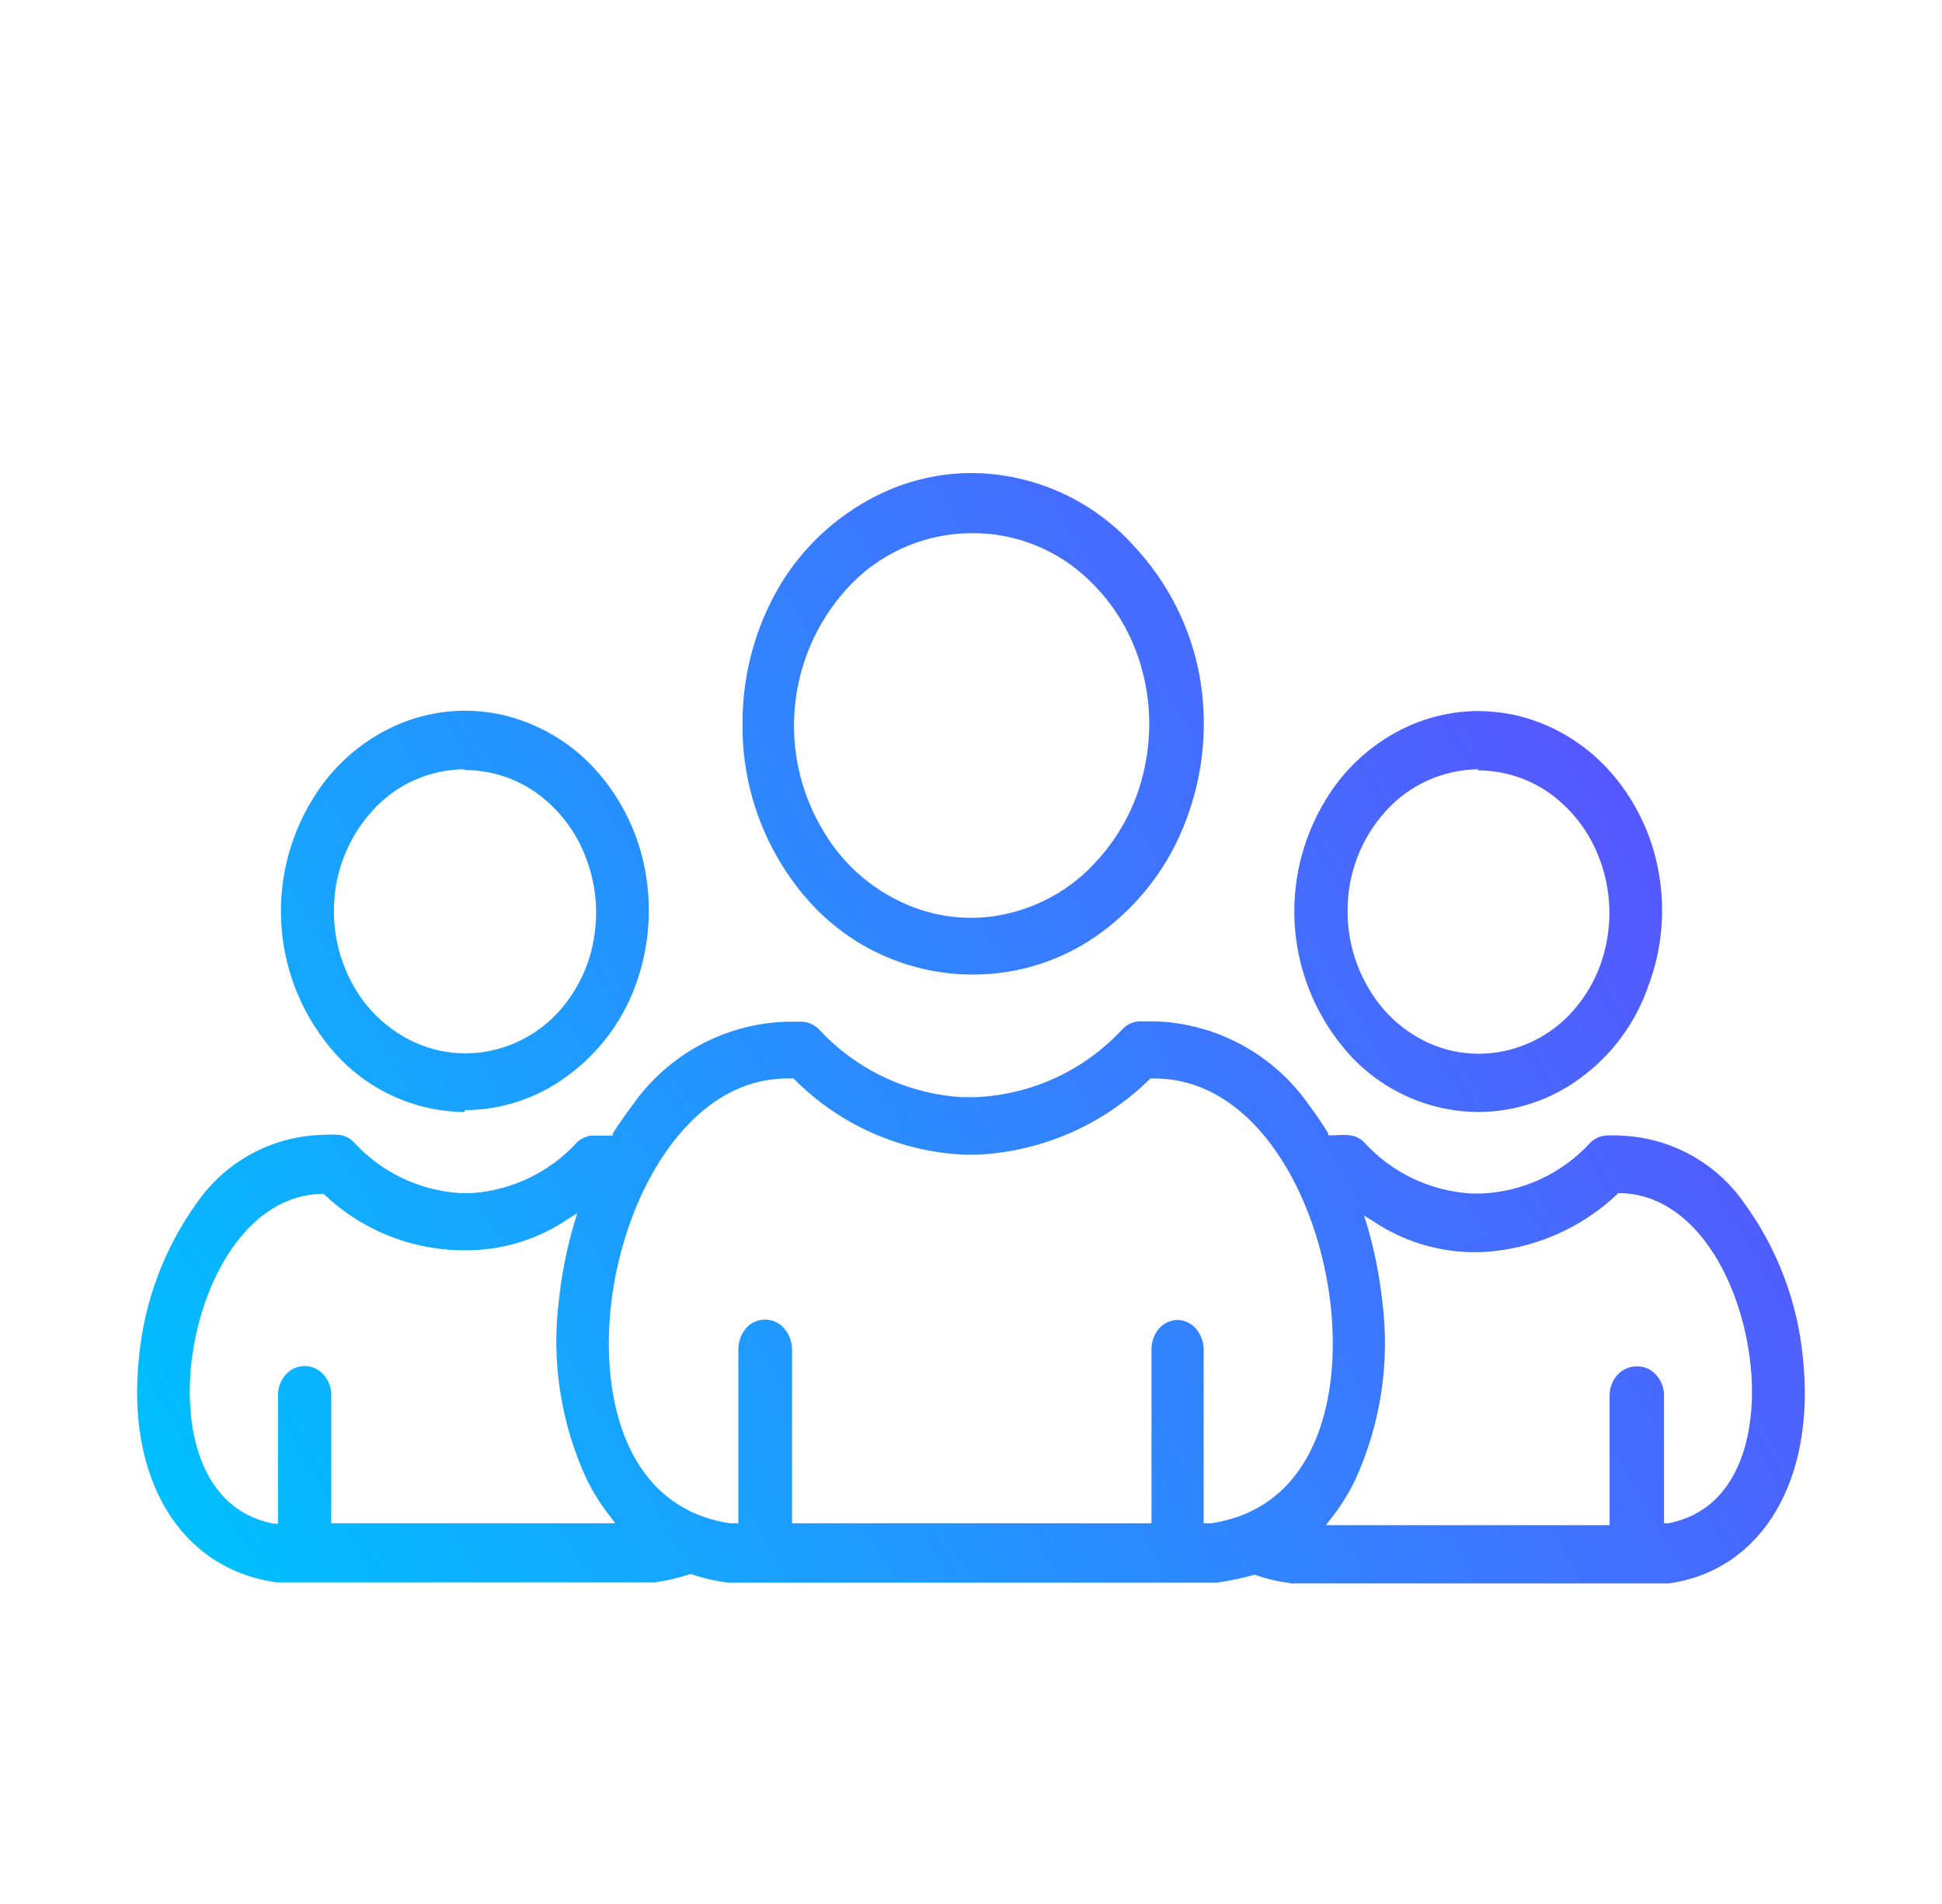 <svg width="51" height="50" viewBox="0 0 51 50" fill="none" xmlns="http://www.w3.org/2000/svg">
<path d="M33.88 41.572C33.563 41.534 33.251 41.46 32.95 41.352C32.622 41.445 32.288 41.515 31.951 41.562H19.14C18.799 41.524 18.464 41.447 18.14 41.332C17.838 41.434 17.527 41.507 17.21 41.552H7.26C4.73 41.202 3.31 38.832 3.65 35.642C3.79 34.156 4.329 32.736 5.21 31.532C5.585 31.006 6.078 30.576 6.65 30.276C7.221 29.975 7.855 29.813 8.5 29.802C8.634 29.792 8.767 29.792 8.9 29.802C9.044 29.817 9.178 29.881 9.28 29.982C10.005 30.782 11.013 31.266 12.09 31.332H12.39C13.447 31.259 14.435 30.783 15.15 30.002C15.253 29.901 15.387 29.837 15.53 29.822H15.92H16.09V29.772C16.25 29.512 16.43 29.262 16.61 29.022C17.063 28.373 17.66 27.838 18.354 27.458C19.048 27.078 19.82 26.864 20.61 26.832H21.11C21.252 26.852 21.385 26.915 21.49 27.012C22.466 28.078 23.818 28.724 25.261 28.812H25.63C26.363 28.78 27.082 28.603 27.746 28.293C28.41 27.982 29.006 27.543 29.5 27.002C29.606 26.905 29.738 26.842 29.88 26.822H30.37C31.161 26.854 31.933 27.068 32.627 27.448C33.321 27.828 33.918 28.363 34.37 29.012C34.55 29.252 34.721 29.502 34.88 29.762V29.812H35.05C35.18 29.802 35.311 29.802 35.44 29.812C35.584 29.827 35.718 29.891 35.82 29.992C36.545 30.792 37.553 31.276 38.63 31.342H38.931C40.017 31.287 41.037 30.805 41.77 30.002C41.873 29.901 42.007 29.837 42.151 29.822C42.284 29.812 42.417 29.812 42.55 29.822C43.189 29.843 43.814 30.012 44.376 30.316C44.938 30.619 45.423 31.049 45.791 31.572C46.672 32.776 47.211 34.196 47.35 35.682C47.681 38.872 46.27 41.242 43.82 41.582H33.88V41.572ZM43.001 35.882C43.093 35.882 43.184 35.902 43.269 35.94C43.353 35.978 43.429 36.033 43.49 36.102C43.625 36.25 43.699 36.442 43.7 36.642V40.002H43.82C45.69 39.632 46.16 37.602 45.971 35.832C45.74 33.652 44.501 31.332 42.501 31.332C41.532 32.261 40.261 32.811 38.92 32.882H38.62C37.703 32.861 36.811 32.576 36.05 32.062L35.82 31.922L35.901 32.172C36.093 32.825 36.227 33.495 36.3 34.172C36.508 35.778 36.258 37.411 35.581 38.882C35.408 39.237 35.197 39.573 34.95 39.882L34.82 40.052H42.27V36.652C42.268 36.453 42.339 36.261 42.471 36.112C42.536 36.037 42.618 35.977 42.71 35.938C42.801 35.898 42.901 35.879 43.001 35.882ZM8.5 31.352C6.5 31.352 5.25 33.662 5.02 35.842C4.84 37.612 5.3 39.642 7.18 40.012H7.3V36.612C7.305 36.424 7.376 36.243 7.5 36.102C7.562 36.03 7.639 35.972 7.725 35.933C7.812 35.893 7.906 35.873 8 35.873C8.095 35.873 8.189 35.893 8.275 35.933C8.362 35.972 8.438 36.03 8.5 36.102C8.632 36.251 8.703 36.443 8.7 36.642V40.002H16.16L16.03 39.832C15.784 39.523 15.573 39.187 15.4 38.832C14.723 37.361 14.473 35.728 14.68 34.122C14.753 33.444 14.887 32.775 15.08 32.122L15.16 31.862L14.93 32.002C14.17 32.524 13.273 32.812 12.35 32.832H12.05C10.724 32.798 9.458 32.271 8.5 31.352ZM30.91 34.662C31.003 34.662 31.094 34.682 31.179 34.72C31.263 34.758 31.339 34.813 31.4 34.882C31.533 35.035 31.607 35.23 31.61 35.432V40.002H31.81C34.52 39.592 35.211 36.802 34.95 34.322C34.641 31.402 32.95 28.322 30.32 28.322H30.21C29.001 29.522 27.392 30.234 25.691 30.322H25.3C23.616 30.238 22.024 29.524 20.84 28.322H20.671C18.07 28.322 16.35 31.422 16.04 34.322C15.78 36.802 16.47 39.592 19.17 40.002H19.39V35.432C19.39 35.231 19.461 35.036 19.59 34.882C19.652 34.81 19.729 34.752 19.815 34.713C19.902 34.673 19.995 34.653 20.09 34.653C20.185 34.653 20.279 34.673 20.366 34.713C20.452 34.752 20.529 34.81 20.59 34.882C20.723 35.035 20.797 35.23 20.8 35.432V40.002H30.24V35.432C30.24 35.231 30.311 35.036 30.441 34.882C30.502 34.815 30.576 34.761 30.658 34.723C30.741 34.686 30.83 34.665 30.921 34.662H30.91ZM38.82 29.202C38.176 29.198 37.539 29.059 36.952 28.793C36.365 28.528 35.84 28.143 35.41 27.662C34.611 26.764 34.121 25.633 34.013 24.436C33.905 23.239 34.185 22.038 34.81 21.012C35.32 20.16 36.077 19.483 36.98 19.072C37.559 18.812 38.186 18.675 38.82 18.672C39.136 18.675 39.451 18.708 39.76 18.772C40.715 18.985 41.581 19.488 42.24 20.212C42.927 20.969 43.384 21.905 43.56 22.912C43.742 23.919 43.645 24.956 43.28 25.912C42.946 26.875 42.325 27.712 41.501 28.312C40.725 28.888 39.786 29.2 38.82 29.202ZM38.82 20.202C38.361 20.207 37.908 20.308 37.49 20.497C37.072 20.686 36.697 20.96 36.39 21.302C35.736 22.024 35.379 22.967 35.39 23.942C35.39 24.669 35.591 25.382 35.971 26.002C36.331 26.605 36.864 27.085 37.501 27.382C37.915 27.571 38.365 27.67 38.82 27.672C39.049 27.674 39.277 27.65 39.501 27.602C40.176 27.458 40.791 27.109 41.26 26.602C41.75 26.068 42.076 25.405 42.2 24.692C42.332 23.97 42.263 23.227 42.001 22.542C41.751 21.872 41.313 21.289 40.74 20.862C40.183 20.454 39.511 20.234 38.82 20.232V20.202ZM12.2 29.202C11.558 29.196 10.923 29.056 10.338 28.791C9.753 28.525 9.229 28.141 8.8 27.662C7.999 26.763 7.508 25.63 7.4 24.431C7.292 23.232 7.572 22.029 8.2 21.002C8.71 20.15 9.467 19.473 10.37 19.062C10.949 18.802 11.576 18.666 12.21 18.662C12.526 18.664 12.841 18.698 13.15 18.762C14.105 18.976 14.972 19.478 15.63 20.202C16.317 20.959 16.774 21.895 16.95 22.902C17.13 23.908 17.037 24.944 16.68 25.902C16.33 26.848 15.707 27.669 14.89 28.262C14.115 28.838 13.176 29.15 12.21 29.152L12.2 29.202ZM12.2 20.202C11.741 20.204 11.287 20.303 10.868 20.493C10.45 20.682 10.075 20.958 9.77 21.302C9.117 22.025 8.76 22.968 8.77 23.942C8.77 24.669 8.971 25.382 9.35 26.002C9.715 26.602 10.252 27.08 10.89 27.372C11.305 27.561 11.755 27.66 12.21 27.662C12.439 27.664 12.667 27.64 12.89 27.592C13.566 27.448 14.181 27.099 14.65 26.592C15.14 26.058 15.466 25.395 15.59 24.682C15.722 23.96 15.653 23.217 15.39 22.532C15.141 21.862 14.704 21.279 14.13 20.852C13.573 20.444 12.901 20.224 12.21 20.222L12.2 20.202ZM25.5 25.592C24.695 25.586 23.899 25.411 23.166 25.079C22.432 24.746 21.776 24.264 21.24 23.662C20.1 22.379 19.48 20.718 19.5 19.002C19.494 17.713 19.839 16.448 20.5 15.342C21.145 14.282 22.093 13.439 23.22 12.922C23.943 12.593 24.727 12.423 25.52 12.422C26.328 12.428 27.124 12.602 27.86 12.935C28.595 13.267 29.253 13.75 29.791 14.352C30.669 15.293 31.263 16.466 31.5 17.732C31.731 19.007 31.61 20.32 31.15 21.532C30.713 22.71 29.942 23.735 28.93 24.482C27.939 25.216 26.734 25.606 25.5 25.592ZM25.5 14.002C24.878 14.006 24.264 14.14 23.697 14.397C23.13 14.654 22.624 15.027 22.21 15.492C21.444 16.35 20.975 17.432 20.873 18.578C20.77 19.723 21.039 20.871 21.64 21.852C22.128 22.67 22.853 23.319 23.72 23.712C24.279 23.969 24.886 24.102 25.5 24.102C25.807 24.104 26.112 24.07 26.41 24.002C27.329 23.804 28.162 23.321 28.791 22.622C29.466 21.891 29.917 20.982 30.09 20.002C30.271 19.026 30.181 18.02 29.831 17.092C29.49 16.189 28.896 15.405 28.12 14.832C27.359 14.281 26.44 13.99 25.5 14.002Z" fill="url(#paint0_linear_9341_889852)"/>
<defs>
<linearGradient id="paint0_linear_9341_889852" x1="6.09" y1="42.832" x2="42.7" y2="21.302" gradientUnits="userSpaceOnUse">
<stop stop-color="#00C0FF"/>
<stop offset="1" stop-color="#5558FF"/>
</linearGradient>
</defs>
</svg>
